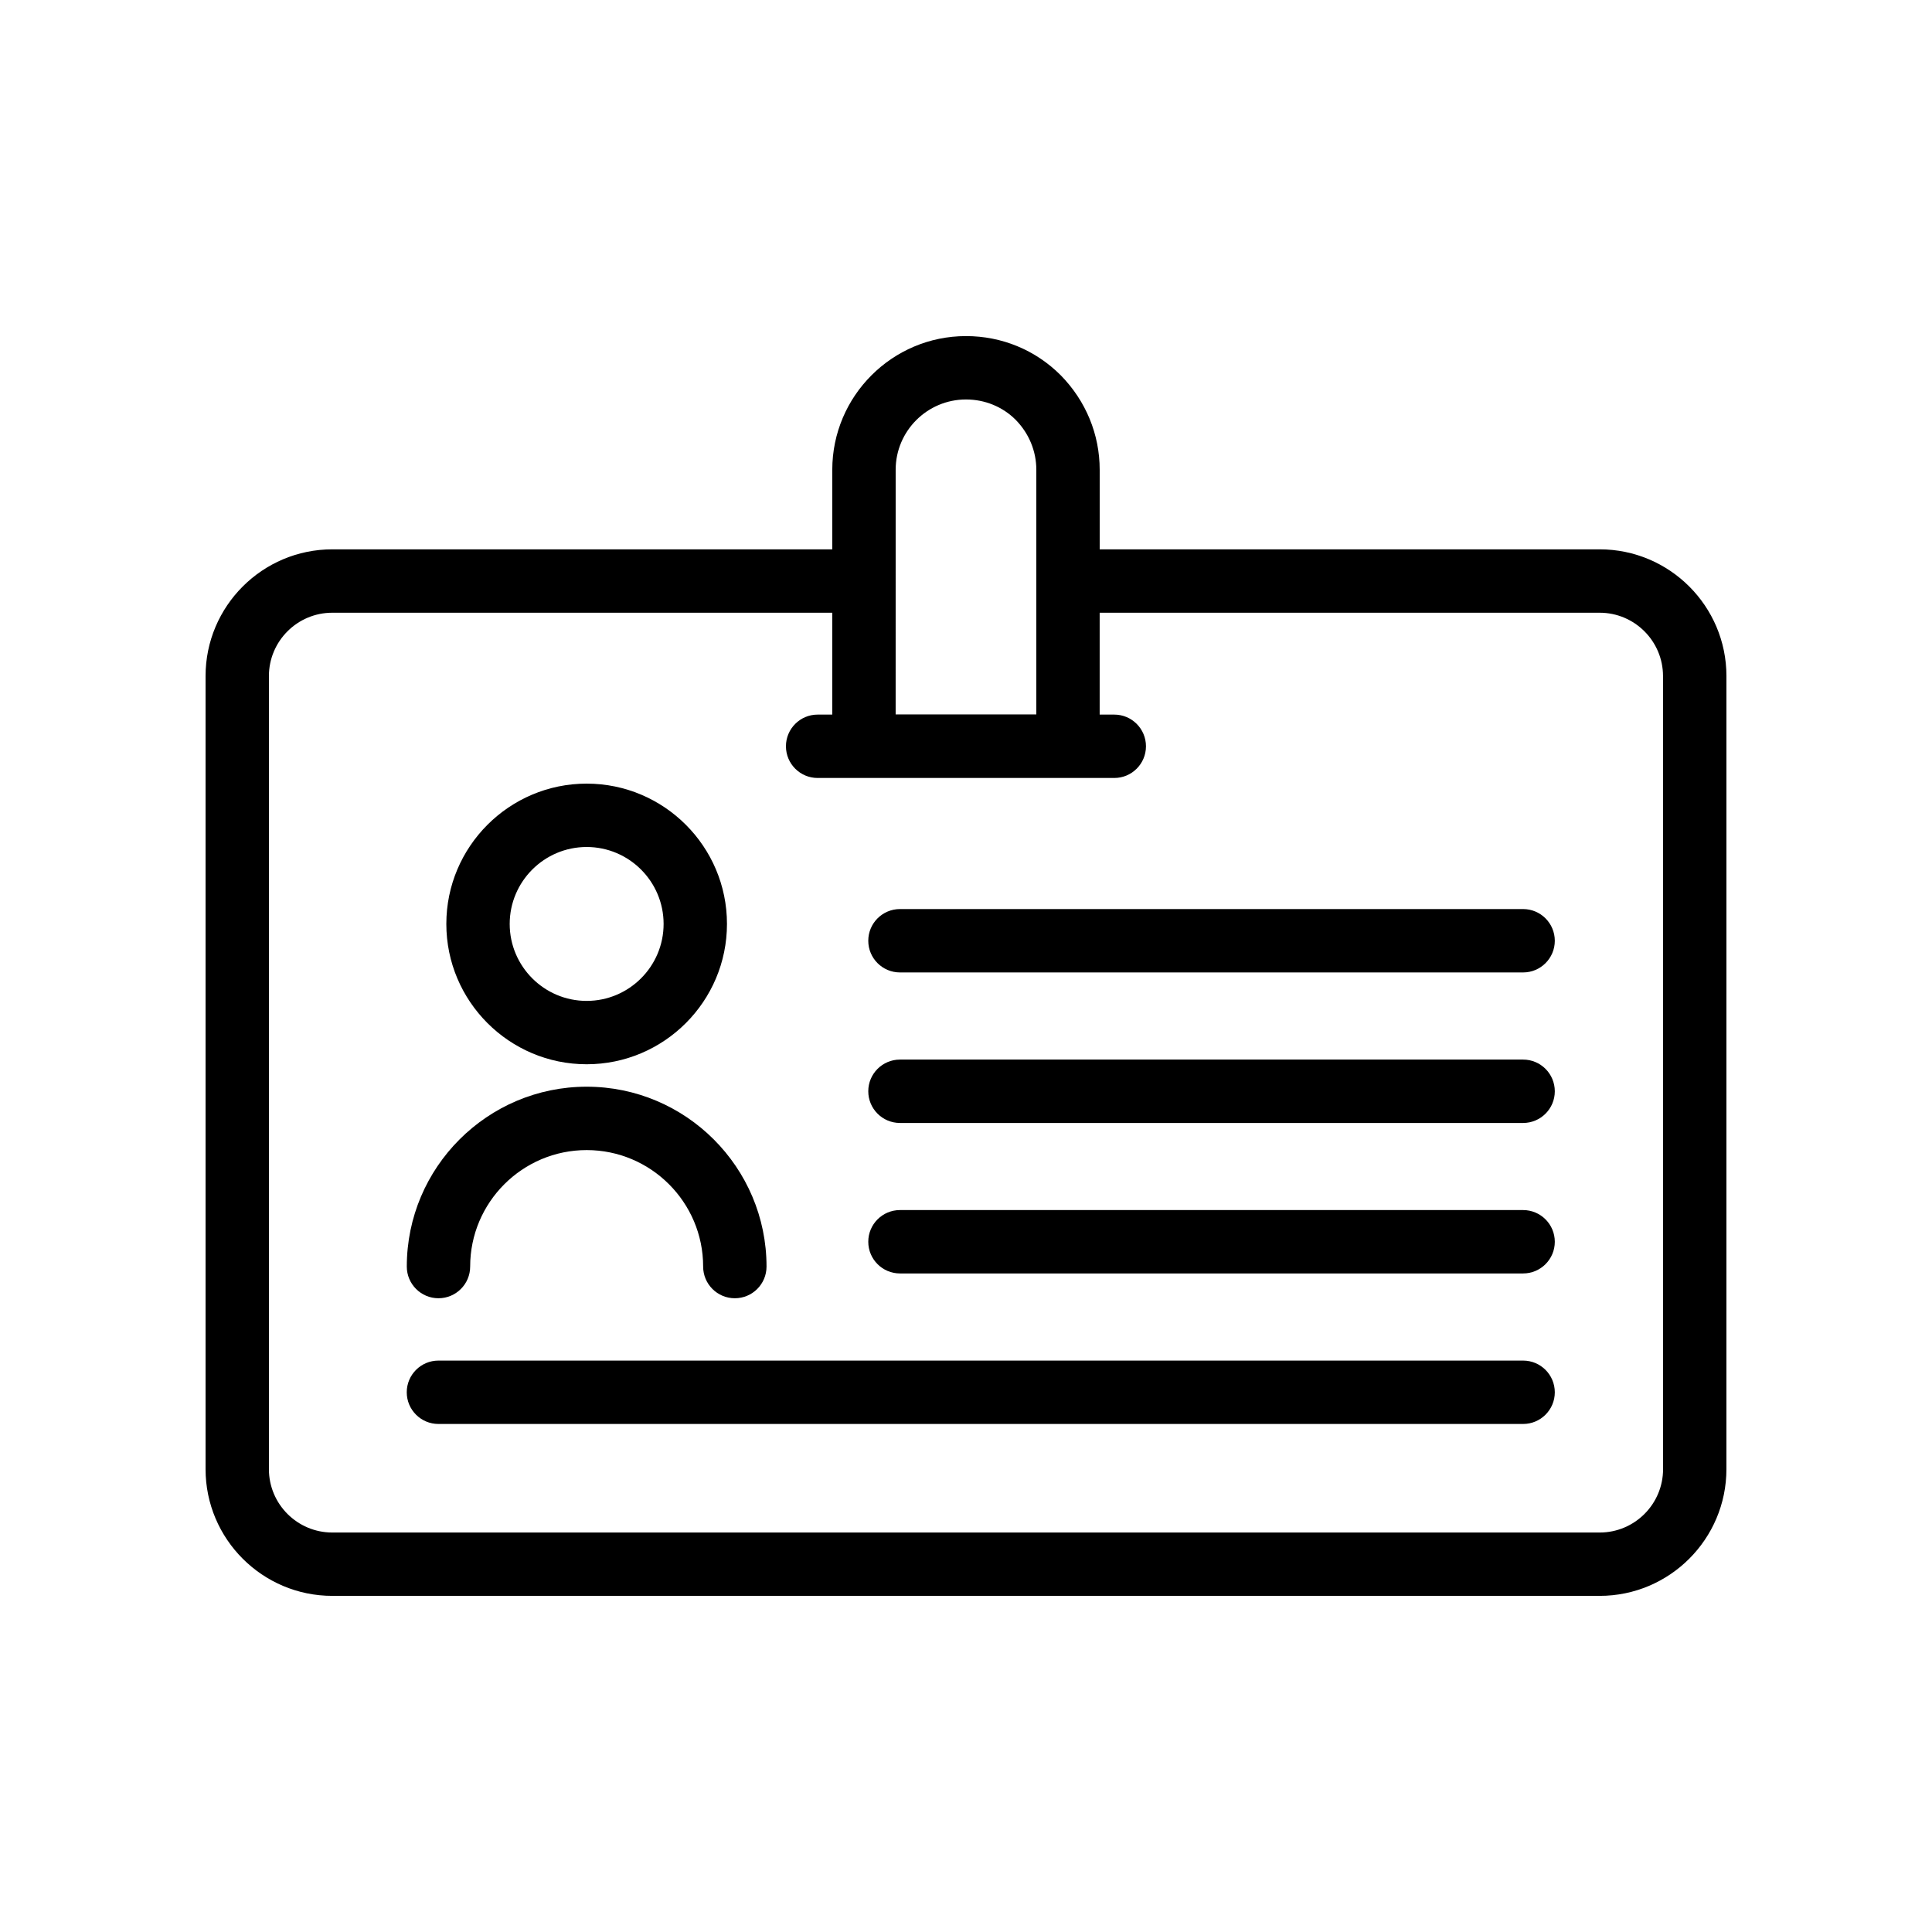 <?xml version="1.0" encoding="UTF-8"?>
<!-- Uploaded to: SVG Repo, www.svgrepo.com, Generator: SVG Repo Mixer Tools -->
<svg fill="#000000" width="800px" height="800px" version="1.1" viewBox="144 144 512 512" xmlns="http://www.w3.org/2000/svg">
 <g>
  <path d="m567.93 289.58h-132.5v-21.078c0-9.379-3.656-18.27-10.352-25.078-6.676-6.676-15.582-10.355-25.082-10.355-19.535 0-35.434 15.895-35.434 35.434v21.078h-132.5c-18.52 0-33.586 15.066-33.586 33.586v210.17c0 18.52 15.066 33.586 33.586 33.586h335.87c18.52 0 33.586-15.066 33.586-33.586l0.004-210.17c0-18.52-15.07-33.586-33.59-33.586zm-186.57-21.078c0-10.277 8.359-18.637 18.637-18.637 5.016 0 9.703 1.93 13.156 5.379 3.539 3.602 5.484 8.312 5.484 13.258v64.824h-37.281zm203.37 264.84c0 9.262-7.531 16.793-16.793 16.793h-335.88c-9.262 0-16.793-7.531-16.793-16.793v-210.17c0-9.262 7.531-16.793 16.793-16.793h132.5v26.996h-3.875c-4.637 0-8.398 3.758-8.398 8.398 0 4.637 3.758 8.398 8.398 8.398h78.613c4.637 0 8.398-3.758 8.398-8.398 0-4.637-3.758-8.398-8.398-8.398h-3.871v-26.996h132.5c9.262 0 16.793 7.531 16.793 16.793z"/>
  <path d="m299.47 426.04c20.504 0 37.184-16.684 37.184-37.188 0-20.504-16.68-37.184-37.184-37.184s-37.188 16.68-37.188 37.184c0 20.504 16.684 37.188 37.188 37.188zm0-57.578c11.242 0 20.391 9.148 20.391 20.391 0 11.246-9.148 20.395-20.391 20.395-11.246 0-20.395-9.148-20.395-20.395 0.004-11.242 9.148-20.391 20.395-20.391z"/>
  <path d="m260.2 488.05c4.637 0 8.398-3.758 8.398-8.398 0-17.02 13.852-30.867 30.875-30.867 17.023 0 30.867 13.852 30.867 30.867 0 4.637 3.758 8.398 8.398 8.398 4.637 0 8.398-3.758 8.398-8.398 0-26.281-21.383-47.664-47.664-47.664-26.285 0-47.668 21.383-47.668 47.664 0 4.637 3.758 8.398 8.395 8.398z"/>
  <path d="m547.64 504.57h-287.45c-4.637 0-8.398 3.758-8.398 8.398 0 4.637 3.758 8.398 8.398 8.398h287.45c4.637 0 8.398-3.758 8.398-8.398-0.004-4.641-3.762-8.398-8.398-8.398z"/>
  <path d="m547.64 464.68h-165.14c-4.637 0-8.398 3.758-8.398 8.398 0 4.637 3.758 8.398 8.398 8.398h165.14c4.637 0 8.398-3.758 8.398-8.398-0.004-4.637-3.762-8.398-8.398-8.398z"/>
  <path d="m547.64 424.8h-165.14c-4.637 0-8.398 3.758-8.398 8.398 0 4.637 3.758 8.398 8.398 8.398h165.14c4.637 0 8.398-3.758 8.398-8.398-0.004-4.641-3.762-8.398-8.398-8.398z"/>
  <path d="m547.64 384.91h-165.14c-4.637 0-8.398 3.758-8.398 8.398 0 4.637 3.758 8.398 8.398 8.398h165.14c4.637 0 8.398-3.758 8.398-8.398-0.004-4.637-3.762-8.398-8.398-8.398z"/>
 </g>
</svg>